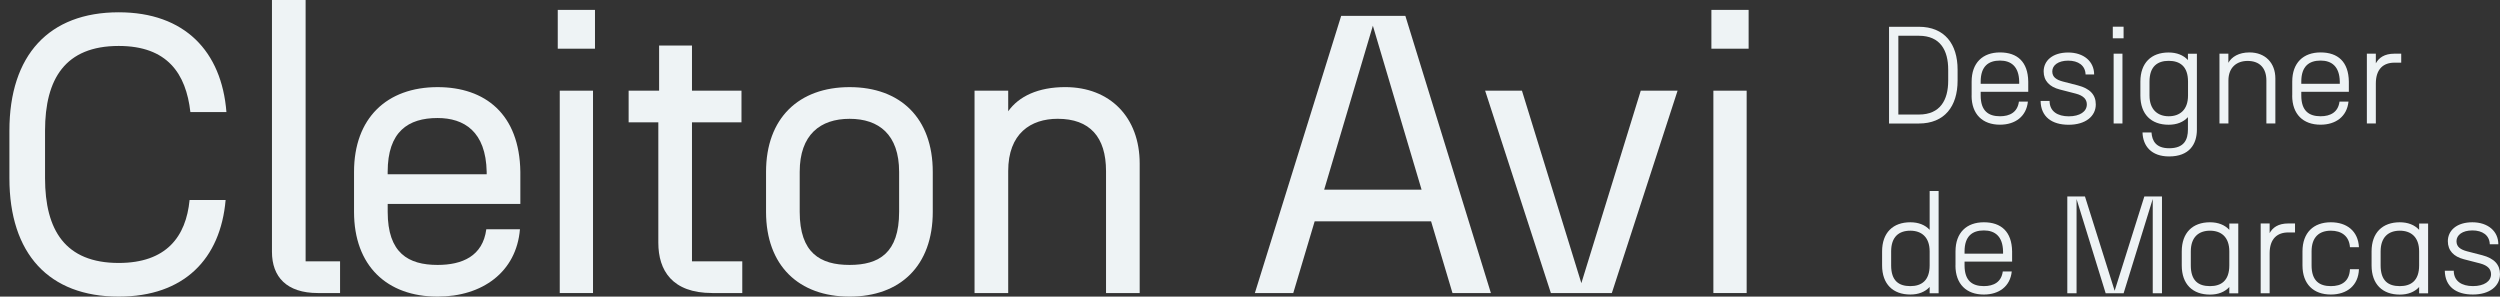 <svg xmlns="http://www.w3.org/2000/svg" width="236" height="28" viewBox="0 0 236 28" fill="none"><rect x="0" y="0" width="236" height="28" fill="#333333" stroke="none"/><g id="Logotipo com tagline"><g id="Group"><path id="Vector" d="M11.206 28C17.374 28 20.814 24.448 21.299 18.879H17.897C17.56 22.355 15.692 24.823 11.206 24.823C6.159 24.823 4.252 21.72 4.252 16.823V12.337C4.252 7.44 6.159 4.338 11.206 4.338C15.804 4.338 17.561 6.954 17.973 10.581H21.375C20.926 4.862 17.45 1.161 11.206 1.161C4.627 1.161 0.888 5.198 0.888 12.337V16.823C0.888 23.963 4.625 28 11.206 28Z" fill="#EEF3F5"></path><path id="Vector_2" d="M30.009 27.663H32.102V24.672H28.85V0H25.673V23.776C25.673 26.13 27.056 27.663 30.009 27.663Z" fill="#EEF3F5"></path><path id="Vector_3" d="M41.307 28C45.532 28 48.746 25.682 49.083 21.645H45.907C45.571 24.187 43.626 25.009 41.309 25.009C38.543 25.009 36.598 23.888 36.598 20V19.252H49.121V16.225C49.047 10.767 45.795 8.225 41.309 8.225C36.524 8.225 33.421 11.141 33.421 16.225V20C33.421 25.085 36.524 28 41.309 28H41.307ZM36.596 16.448V16.225C36.596 12.412 38.54 11.141 41.307 11.141C43.812 11.141 45.869 12.412 45.943 16.225V16.448H36.596Z" fill="#EEF3F5"></path><path id="Vector_4" d="M52.84 27.663H55.98V8.56H52.84V27.663ZM52.652 4.597H56.166V0.934H52.652V4.597Z" fill="#EEF3F5"></path><path id="Vector_5" d="M67.229 27.663H70.071V24.672H65.323V11.55H69.996V8.559H65.323V4.297H62.22V8.559H59.343V11.55H62.146V22.914C62.146 25.53 63.455 27.661 67.231 27.661L67.229 27.663Z" fill="#EEF3F5"></path><path id="Vector_6" d="M72.315 16.225V20C72.315 25.085 75.418 28 80.203 28C84.988 28 88.053 25.085 88.053 20V16.225C88.053 11.141 84.988 8.225 80.203 8.225C75.418 8.225 72.315 11.141 72.315 16.225ZM75.492 20V16.225C75.492 12.711 77.436 11.216 80.203 11.216C82.971 11.216 84.877 12.711 84.877 16.225V20C84.877 23.888 82.971 25.009 80.203 25.009C77.436 25.009 75.492 23.888 75.492 20Z" fill="#EEF3F5"></path><path id="Vector_7" d="M91.997 27.663H95.174V16.149C95.174 12.597 97.305 11.214 99.847 11.214C102.876 11.214 104.409 12.934 104.409 16.149V27.663H107.586V15.438C107.586 11.065 104.782 8.223 100.558 8.223C98.015 8.223 96.184 9.083 95.174 10.504V8.56H91.997V27.663Z" fill="#EEF3F5"></path><path id="Vector_8" d="M137.114 27.663H140.74L132.665 1.495H126.608L118.459 27.663H122.085L124.104 20.896H135.095L137.114 27.663ZM125.002 17.905L129.599 2.429L134.197 17.905H125.002Z" fill="#EEF3F5"></path><path id="Vector_9" d="M146.4 27.663H152.157L158.363 8.561H154.887L149.28 26.73L143.672 8.561H140.196L146.402 27.663H146.4Z" fill="#EEF3F5"></path><path id="Vector_10" d="M161.743 27.663H164.884V8.56H161.743V27.663ZM161.556 4.597H165.07V0.934H161.556V4.597Z" fill="#EEF3F5"></path></g><g id="Group_2"><g id="Group_3"><path id="Vector_11" d="M178.325 2.528H181.141C183.57 2.528 184.797 4.155 184.797 6.572V7.616C184.797 10.032 183.57 11.659 181.141 11.659H178.325V2.528ZM183.91 7.616V6.572C183.91 4.748 183.156 3.376 181.148 3.376H179.204V10.812H181.148C183.156 10.812 183.91 9.44 183.91 7.616Z" fill="#EEF3F5"></path><path id="Vector_12" d="M186.123 9.019V7.699C186.123 5.927 187.168 4.949 188.801 4.949C190.434 4.949 191.439 5.836 191.466 7.699V8.665H186.977V9.019C186.977 10.47 187.706 10.975 188.801 10.975C189.727 10.975 190.455 10.594 190.586 9.591H191.433C191.288 11.002 190.231 11.771 188.795 11.771C187.16 11.771 186.117 10.793 186.117 9.021H186.123V9.019ZM190.612 7.91V7.701C190.586 6.263 189.831 5.718 188.801 5.718C187.705 5.718 186.977 6.263 186.977 7.701V7.91H190.62H190.614H190.612Z" fill="#EEF3F5"></path><path id="Vector_13" d="M192.647 9.531H193.48C193.48 10.521 194.249 10.981 195.292 10.981C196.334 10.981 196.997 10.535 196.997 9.858C196.997 9.398 196.709 9.038 195.967 8.841L194.438 8.447C193.472 8.198 192.921 7.626 192.921 6.741C192.921 5.736 193.754 4.957 195.232 4.957C196.709 4.957 197.687 5.804 197.687 7.031H196.879C196.852 6.171 196.177 5.725 195.238 5.725C194.299 5.725 193.735 6.158 193.735 6.743C193.735 7.294 194.142 7.537 194.726 7.694L196.15 8.061C197.312 8.363 197.843 8.96 197.843 9.86C197.843 10.969 196.878 11.777 195.284 11.777C193.69 11.777 192.658 11.022 192.633 9.532H192.645L192.647 9.531Z" fill="#EEF3F5"></path><path id="Vector_14" d="M199.448 2.52H200.466V3.616H199.448V2.52ZM199.527 5.067H200.36V11.657H199.527V5.067Z" fill="#EEF3F5"></path><path id="Vector_15" d="M202.269 12.504H203.102C203.154 13.298 203.523 13.994 204.769 13.994C206.193 13.994 206.541 13.174 206.541 12.222V11.06C206.108 11.533 205.484 11.775 204.717 11.775C203.082 11.775 202.052 10.797 202.052 9.025V7.705C202.052 5.933 203.082 4.955 204.717 4.955C205.485 4.955 206.115 5.204 206.541 5.67V5.073H207.387V12.233C207.387 13.618 206.671 14.768 204.761 14.768C203.094 14.768 202.293 13.79 202.253 12.509L202.266 12.503L202.269 12.504ZM204.725 10.975C205.767 10.975 206.549 10.378 206.549 9.019V7.699C206.549 6.248 205.767 5.743 204.725 5.743C203.682 5.743 202.913 6.255 202.913 7.699V9.019C202.913 10.378 203.721 10.975 204.725 10.975Z" fill="#EEF3F5"></path><path id="Vector_16" d="M209.51 5.067H210.357V5.927C210.672 5.37 211.335 4.949 212.353 4.949C213.843 4.949 214.794 5.94 214.794 7.405V11.657H213.947V7.602C213.947 6.439 213.323 5.751 212.175 5.751C211.145 5.751 210.363 6.362 210.363 7.602V11.657H209.518V5.067H209.511H209.51Z" fill="#EEF3F5"></path><path id="Vector_17" d="M216.388 9.019V7.699C216.388 5.927 217.431 4.949 219.066 4.949C220.701 4.949 221.704 5.836 221.731 7.699V8.665H217.242V9.019C217.242 10.47 217.971 10.975 219.066 10.975C219.992 10.975 220.72 10.594 220.85 9.591H221.698C221.553 11.002 220.496 11.771 219.059 11.771C217.425 11.771 216.382 10.793 216.382 9.021H216.388V9.019ZM220.877 7.91V7.701C220.85 6.263 220.096 5.718 219.066 5.718C217.97 5.718 217.242 6.263 217.242 7.701V7.91H220.885H220.879H220.877Z" fill="#EEF3F5"></path><path id="Vector_18" d="M223.432 5.067H224.279V5.979C224.555 5.467 225.073 5.067 226.038 5.067H226.675V5.915H226.038C225.008 5.915 224.279 6.499 224.279 7.884V11.658H223.432V5.067Z" fill="#EEF3F5"></path></g><g id="Group_4"><path id="Vector_19" d="M177.67 25.053V23.733C177.67 21.961 178.7 20.983 180.335 20.983C181.104 20.983 181.734 21.232 182.159 21.698V18.03H183.006V27.685H182.159V27.088C181.726 27.561 181.102 27.803 180.335 27.803C178.7 27.803 177.67 26.825 177.67 25.053ZM180.335 27.009C181.379 27.009 182.159 26.497 182.159 25.053V23.733C182.159 22.374 181.378 21.777 180.335 21.777C179.239 21.777 178.524 22.374 178.524 23.733V25.053C178.524 26.504 179.239 27.009 180.335 27.009Z" fill="#EEF3F5"></path><path id="Vector_20" d="M184.6 25.053V23.733C184.6 21.961 185.644 20.983 187.278 20.983C188.911 20.983 189.916 21.87 189.943 23.733V24.698H185.454V25.053C185.454 26.503 186.183 27.009 187.278 27.009C188.204 27.009 188.931 26.628 189.062 25.625H189.91C189.765 27.036 188.708 27.805 187.271 27.805C185.636 27.805 184.594 26.826 184.594 25.055H184.6V25.053ZM189.089 23.944V23.735C189.062 22.297 188.308 21.753 187.278 21.753C186.181 21.753 185.454 22.298 185.454 23.735V23.944H189.097H189.091H189.089Z" fill="#EEF3F5"></path></g><g id="Group_5"><path id="Vector_21" d="M196.027 18.785V27.685H195.154V18.548H196.821L199.623 27.449L202.425 18.548H204.091V27.685H203.219V18.785L200.469 27.685H198.775L196.025 18.785H196.027Z" fill="#EEF3F5"></path><path id="Vector_22" d="M205.958 25.053V23.733C205.958 21.962 206.988 20.983 208.623 20.983C209.392 20.983 210.022 21.232 210.447 21.698V21.102H211.293V27.692H210.447V27.095C210.014 27.567 209.39 27.81 208.623 27.81C206.988 27.81 205.958 26.832 205.958 25.06V25.053ZM208.623 27.01C209.68 27.01 210.447 26.498 210.447 25.053V23.733C210.447 22.374 209.678 21.777 208.623 21.777C207.568 21.777 206.812 22.374 206.812 23.733V25.053C206.812 26.504 207.527 27.01 208.623 27.01Z" fill="#EEF3F5"></path><path id="Vector_23" d="M213.408 21.095H214.254V22.007C214.53 21.495 215.048 21.095 216.013 21.095H216.65V21.943H216.013C214.983 21.943 214.254 22.527 214.254 23.911V27.685H213.408V21.095Z" fill="#EEF3F5"></path><path id="Vector_24" d="M217.354 25.053V23.733C217.354 21.962 218.398 20.983 220.031 20.983C221.534 20.983 222.605 21.804 222.684 23.333H221.836C221.757 22.264 221.016 21.777 220.037 21.777C218.941 21.777 218.213 22.374 218.213 23.733V25.053C218.213 26.504 218.943 27.01 220.037 27.01C221.028 27.01 221.784 26.576 221.836 25.414H222.684C222.632 26.956 221.548 27.803 220.031 27.803C218.396 27.803 217.354 26.825 217.354 25.053Z" fill="#EEF3F5"></path><path id="Vector_25" d="M223.877 25.053V23.733C223.877 21.962 224.907 20.983 226.542 20.983C227.311 20.983 227.941 21.232 228.366 21.698V21.102H229.213V27.692H228.366V27.095C227.933 27.567 227.309 27.81 226.542 27.81C224.907 27.81 223.877 26.832 223.877 25.06V25.053ZM226.542 27.01C227.599 27.01 228.366 26.498 228.366 25.053V23.733C228.366 22.374 227.597 21.777 226.542 21.777C225.487 21.777 224.731 22.374 224.731 23.733V25.053C224.731 26.504 225.446 27.01 226.542 27.01Z" fill="#EEF3F5"></path><path id="Vector_26" d="M230.802 25.557H231.635C231.635 26.548 232.404 27.008 233.446 27.008C234.489 27.008 235.154 26.562 235.154 25.885C235.154 25.425 234.864 25.064 234.122 24.867L232.594 24.474C231.629 24.225 231.077 23.653 231.077 22.768C231.077 21.763 231.911 20.983 233.388 20.983C234.865 20.983 235.843 21.831 235.843 23.058H235.035C235.009 22.198 234.333 21.752 233.394 21.752C232.455 21.752 231.892 22.185 231.892 22.77C231.892 23.321 232.298 23.563 232.882 23.721L234.306 24.088C235.467 24.39 235.999 24.987 235.999 25.887C235.999 26.995 235.035 27.803 233.44 27.803C231.844 27.803 230.814 27.049 230.789 25.559H230.802V25.557Z" fill="#EEF3F5"></path></g></g></g></svg>